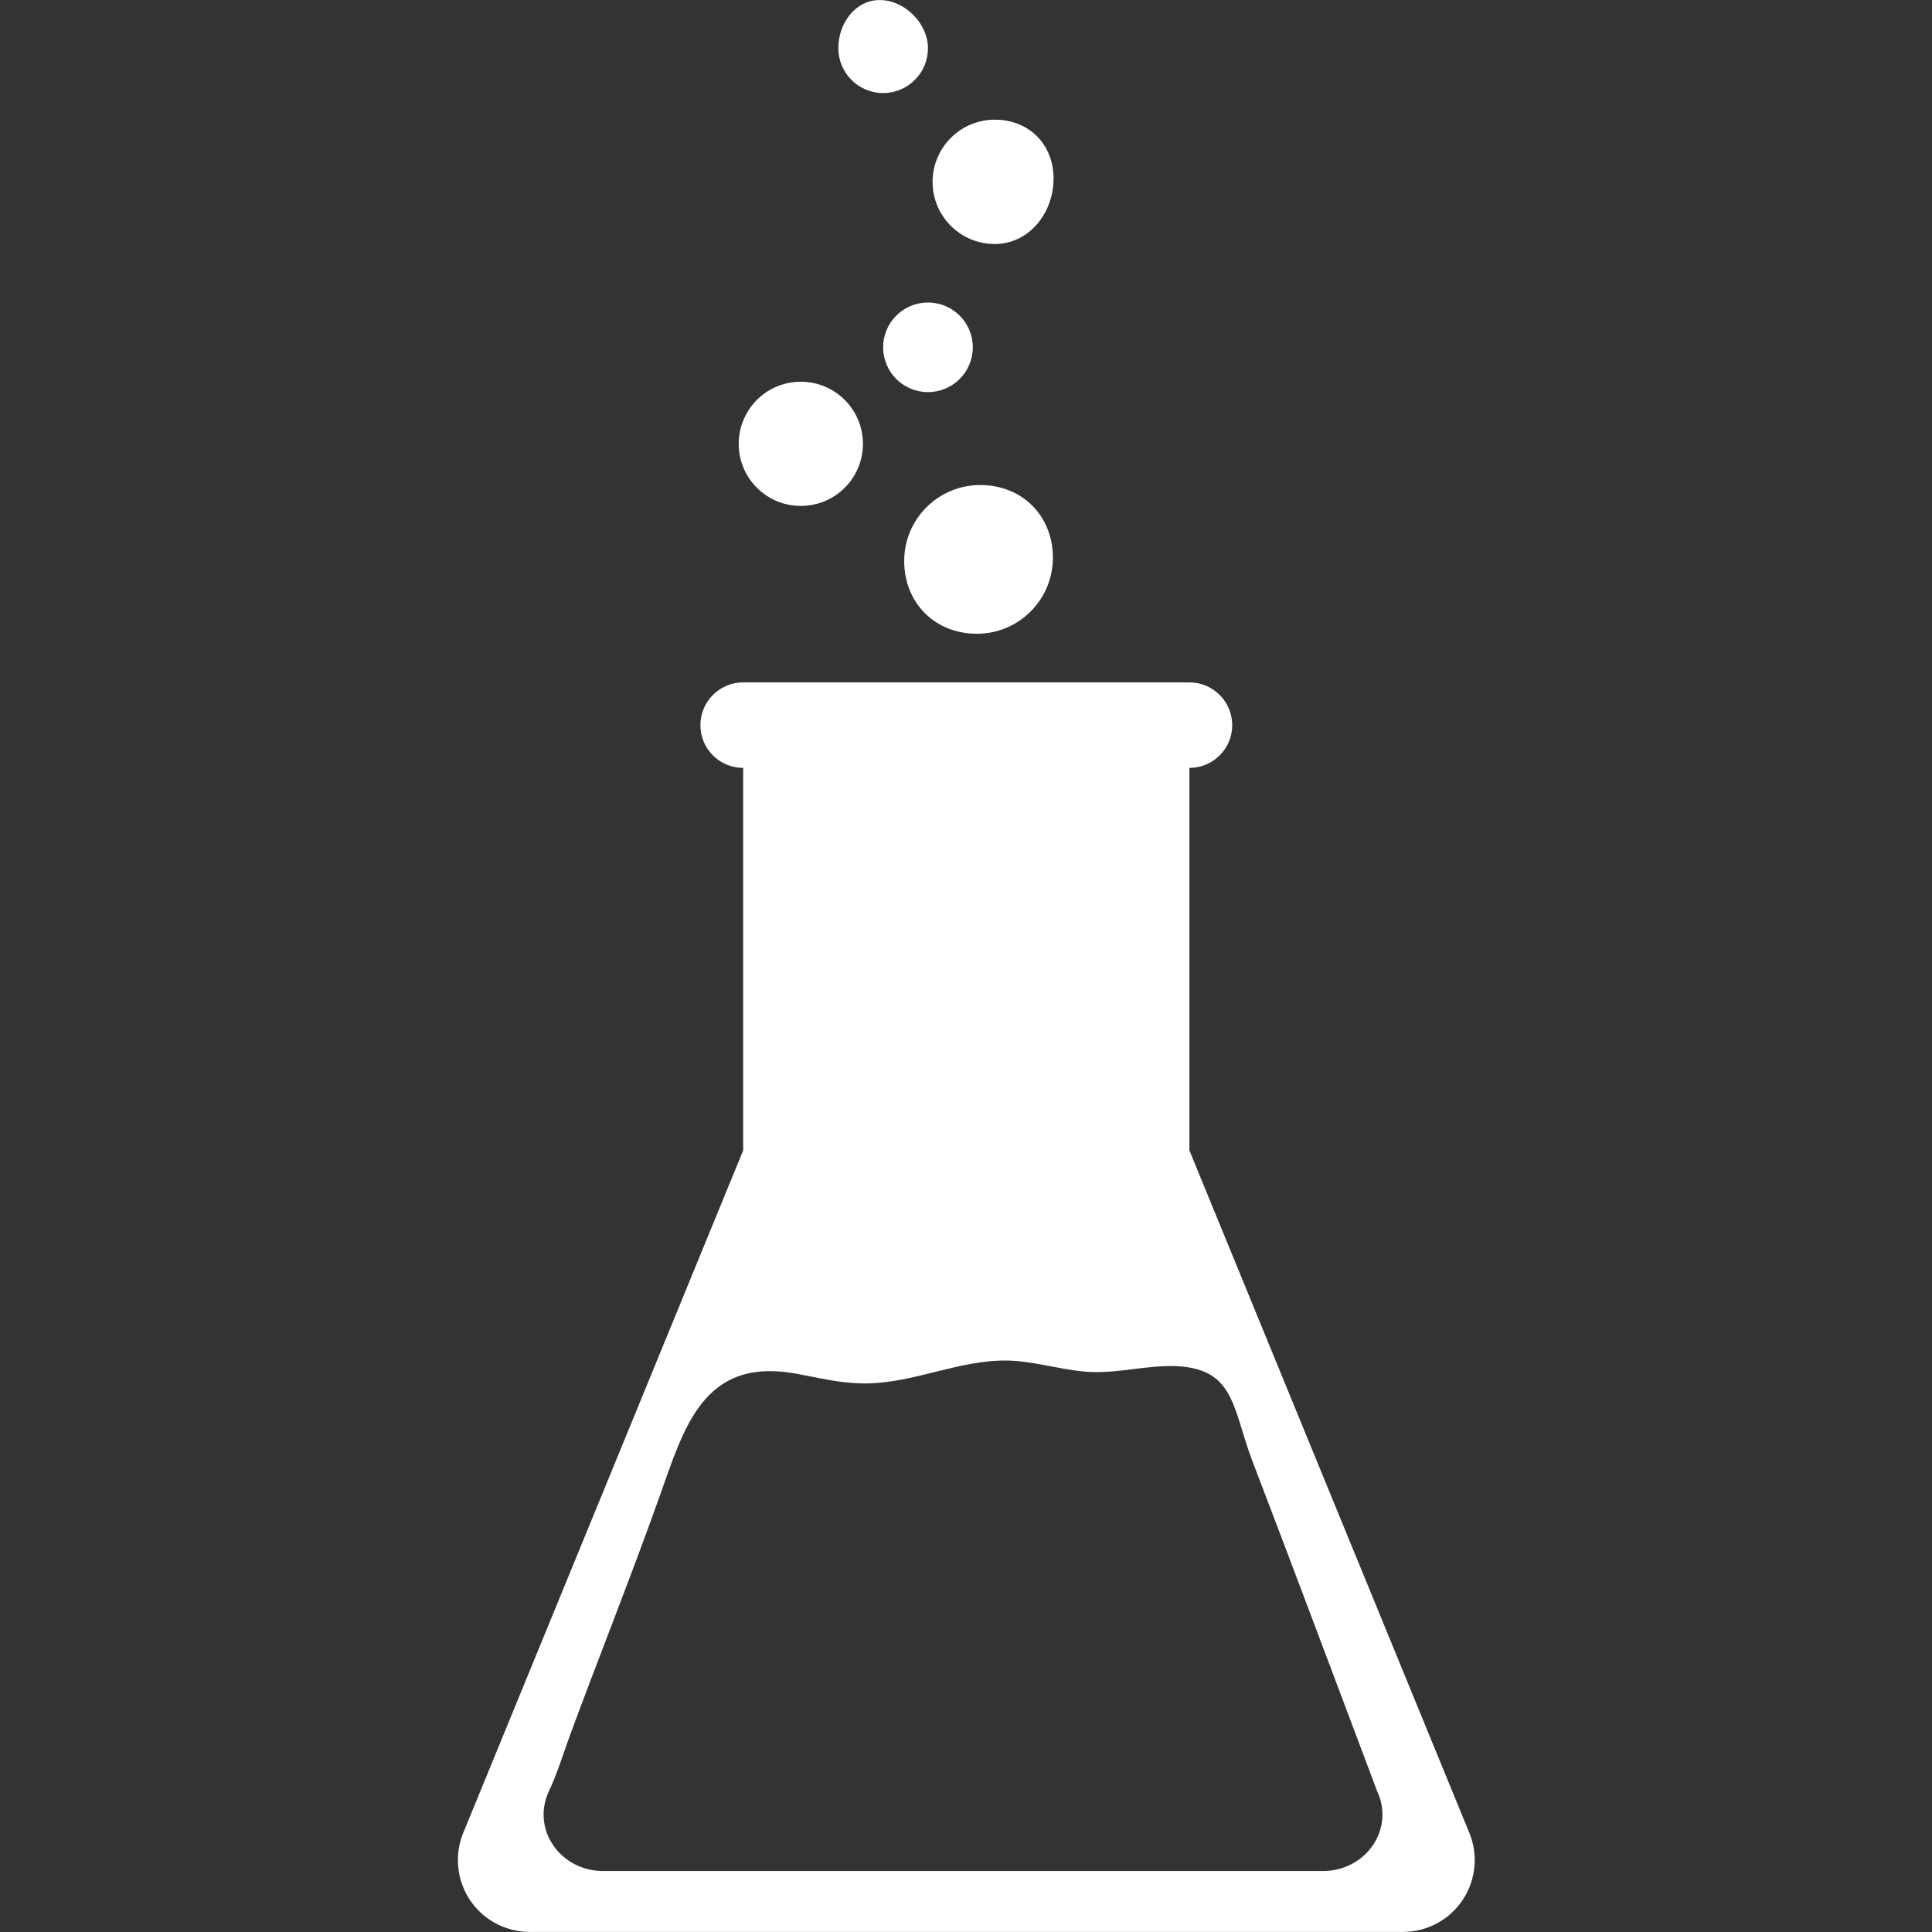 <svg xmlns="http://www.w3.org/2000/svg" xmlns:xlink="http://www.w3.org/1999/xlink" width="500" viewBox="0 0 375 375" height="500" preserveAspectRatio="xMidYMid meet"><rect x="0" y="0" width="375" height="375" fill="#333333" stroke="none"/><defs><clipPath id="id1"><path d="M 88.125 132 L 286.875 132 L 286.875 375 L 88.125 375 Z M 88.125 132 " clip-rule="nonzero"></path></clipPath></defs><path fill="#ffffff" d="M 155.426 98.199 C 162.098 98.199 167.496 92.809 167.496 86.152 C 167.496 79.488 162.098 74.094 155.426 74.094 C 148.773 74.094 143.383 79.488 143.383 86.152 C 143.383 92.809 148.773 98.199 155.426 98.199 " fill-opacity="1" fill-rule="nonzero"></path><path fill="#ffffff" d="M 193.078 47.363 C 199.742 47.363 204.496 41.34 204.496 34.668 C 204.496 28.02 199.742 23.23 193.078 23.23 C 186.43 23.23 181.012 28.652 181.012 35.305 C 181.012 41.977 186.43 47.363 193.078 47.363 " fill-opacity="1" fill-rule="nonzero"></path><path fill="#ffffff" d="M 188.82 67.398 C 188.82 62.613 184.922 58.719 180.117 58.719 C 175.312 58.719 171.418 62.613 171.418 67.398 C 171.418 72.227 175.312 76.105 180.117 76.105 C 184.922 76.105 188.82 72.227 188.82 67.398 " fill-opacity="1" fill-rule="nonzero"></path><path fill="#ffffff" d="M 171.418 18.062 C 176.219 18.062 180.117 14.168 180.117 9.344 C 180.117 4.551 175.586 0.008 170.781 0.008 C 165.973 0.008 162.719 4.551 162.719 9.344 C 162.719 14.168 166.613 18.062 171.418 18.062 " fill-opacity="1" fill-rule="nonzero"></path><path fill="#ffffff" d="M 189.625 123.012 C 197.766 123.012 204.367 116.391 204.367 108.258 C 204.367 100.105 198.406 94.145 190.266 94.145 C 182.113 94.145 175.504 100.742 175.504 108.891 C 175.504 117.031 181.473 123.012 189.625 123.012 " fill-opacity="1" fill-rule="nonzero"></path><g clip-path="url(#id1)"><path fill="#ffffff" d="M 266.477 358.156 C 264.348 361.289 260.707 363.164 256.82 363.164 L 117.035 363.164 C 113.117 363.164 109.488 361.289 107.379 358.156 C 105.23 355.066 104.93 351.141 106.512 347.742 C 108.184 344.211 109.34 340.32 110.688 336.664 C 116.383 321.246 122.492 305.996 127.992 290.547 C 132.762 277.195 136.418 263.422 154.379 266.598 C 159.094 267.449 163.152 268.543 167.961 268.523 C 177.332 268.5 186 263.961 195.477 264.078 C 200.168 264.141 205.367 265.715 210.133 266.191 C 215.457 266.742 220.523 265.414 225.801 265.176 C 239.902 264.594 238.973 272.879 243.137 283.719 C 251.309 305.035 259.273 326.398 267.328 347.742 C 268.938 351.141 268.586 355.066 266.477 358.156 Z M 285.023 355.332 L 230.863 223.293 L 230.863 149.051 C 235.441 149.051 239.172 145.34 239.172 140.758 C 239.172 136.18 235.441 132.449 230.863 132.449 L 144.25 132.449 C 139.66 132.449 135.945 136.18 135.945 140.758 C 135.945 145.34 139.66 149.051 144.25 149.051 L 144.25 223.293 L 90.09 355.332 C 88.16 359.656 88.555 364.664 91.113 368.641 C 93.684 372.602 98.117 374.988 102.836 374.988 L 272.285 374.988 C 277.012 374.988 281.426 372.602 284 368.641 C 286.57 364.664 286.957 359.656 285.023 355.332 " fill-opacity="1" fill-rule="nonzero"></path></g></svg>